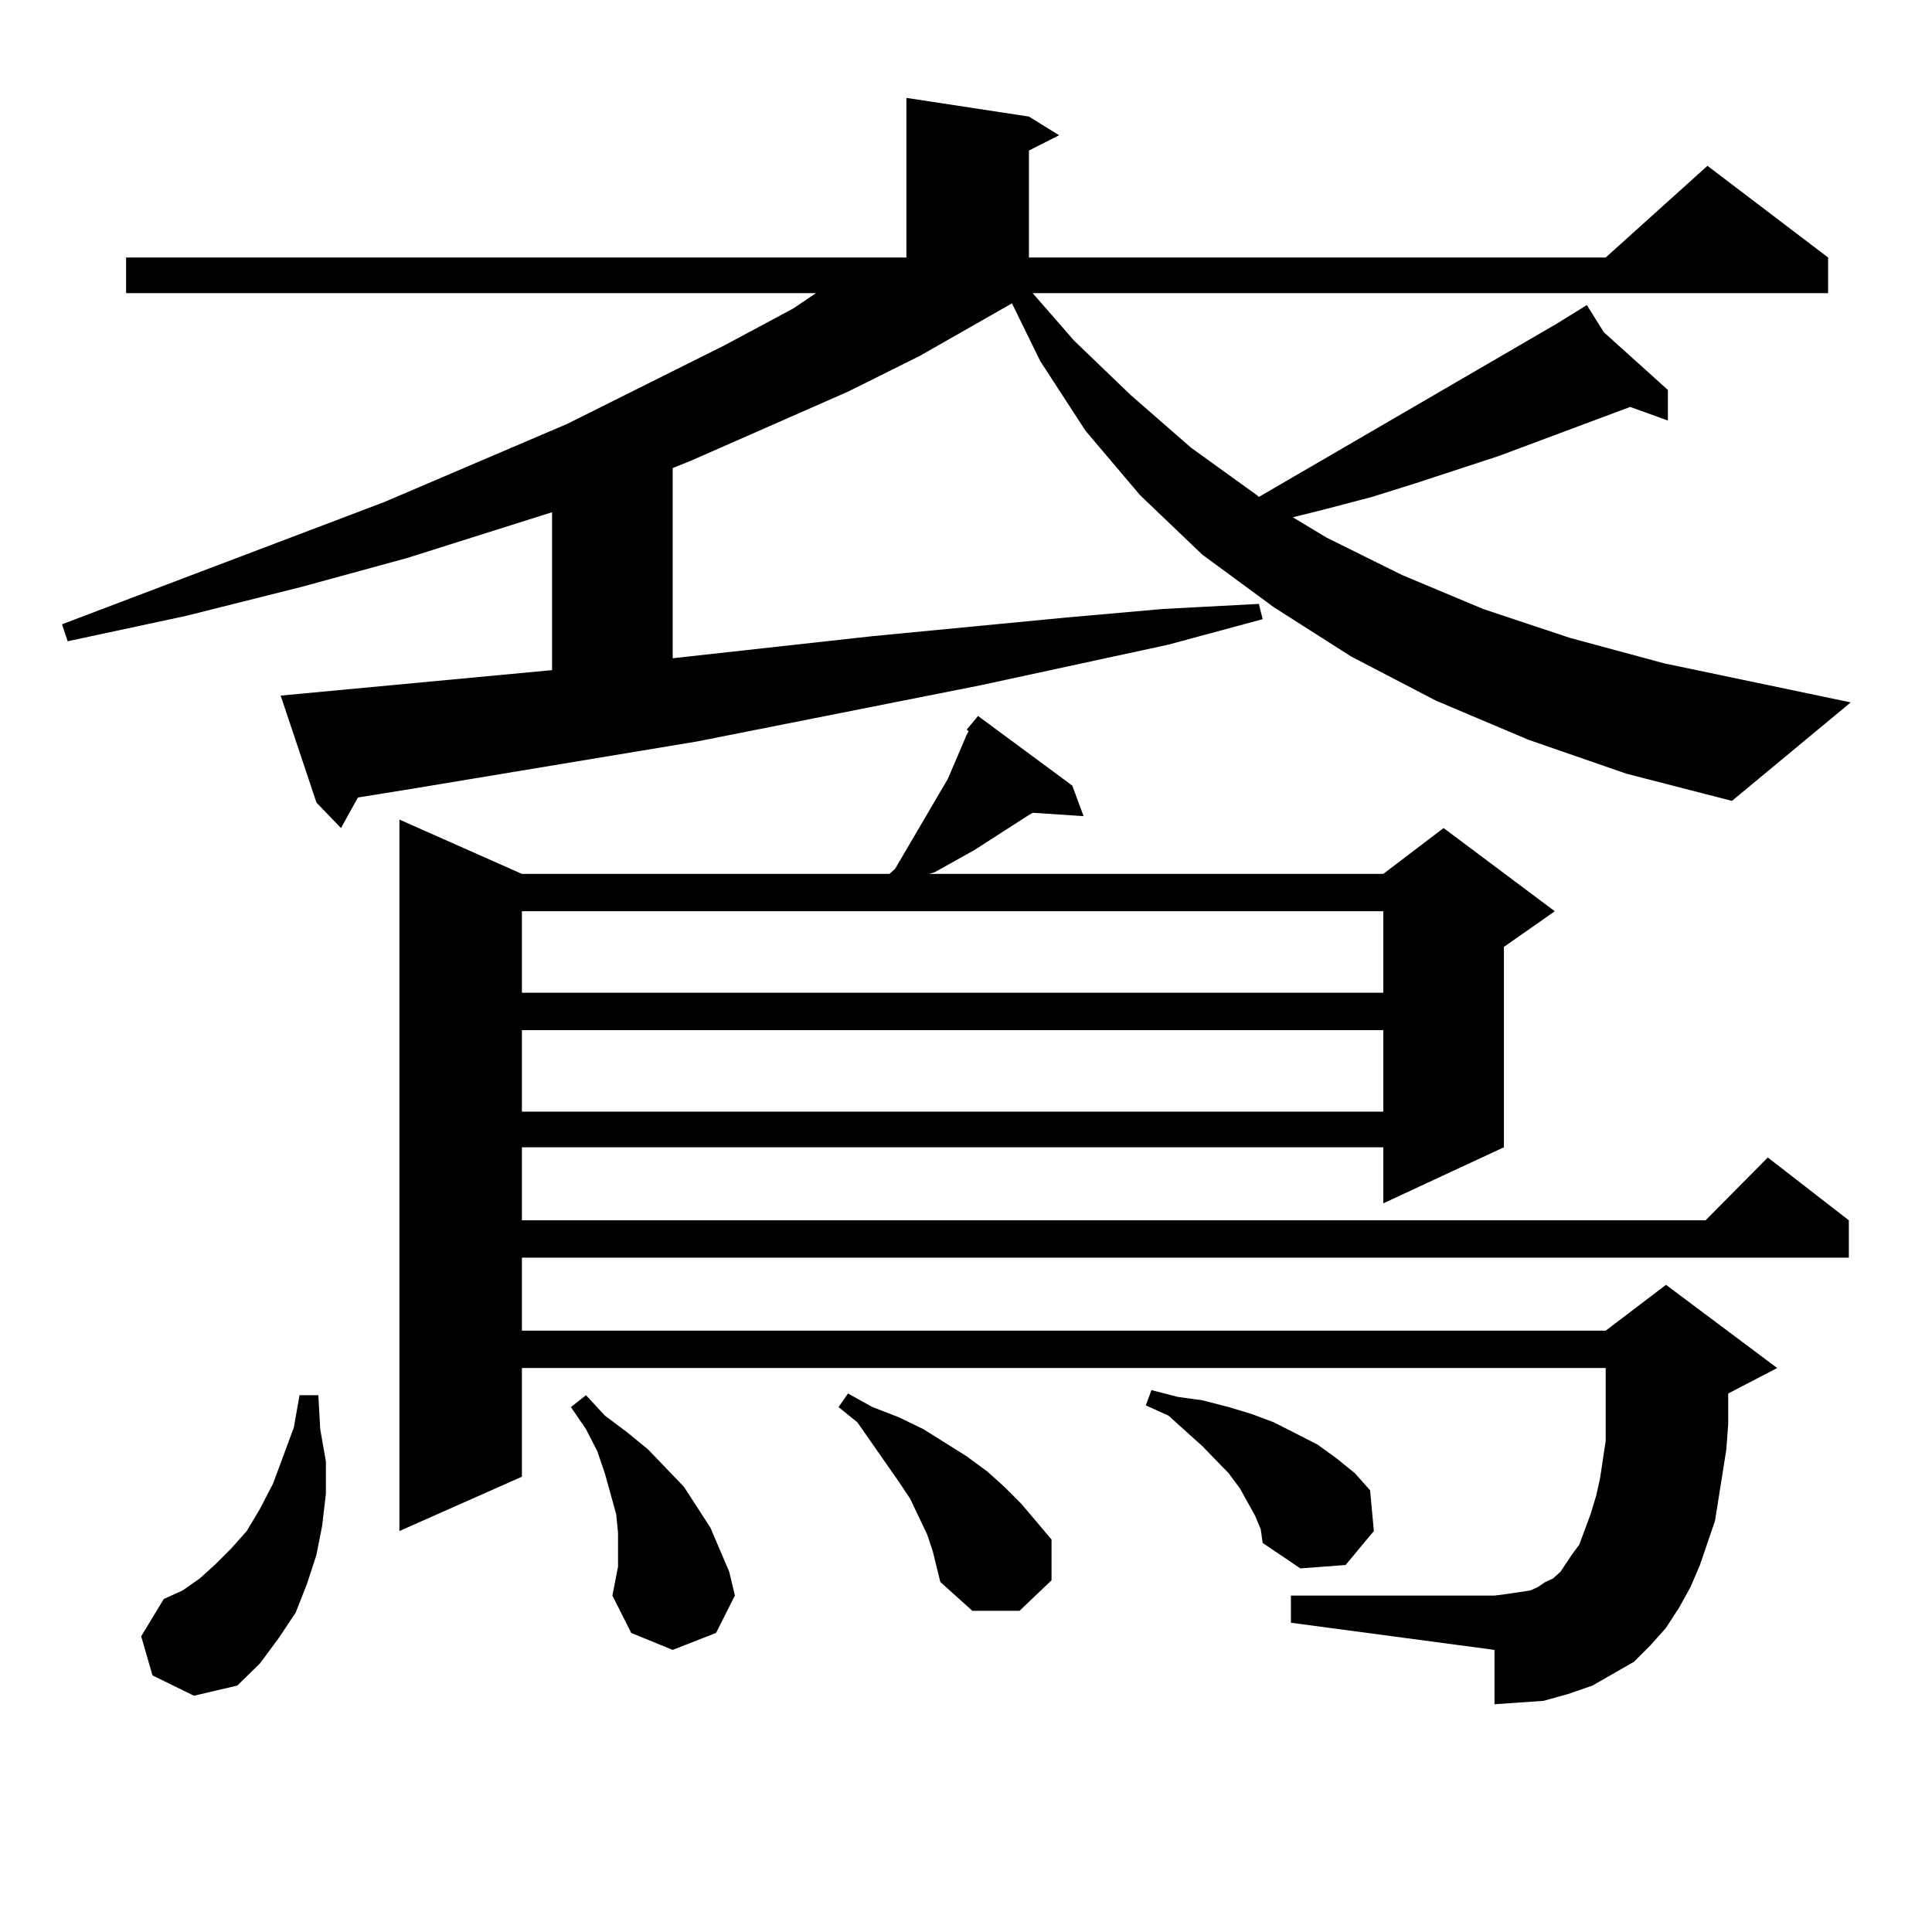 <?xml version="1.0" encoding="utf-8"?>
<!-- Generator: Adobe Illustrator 16.0.0, SVG Export Plug-In . SVG Version: 6.00 Build 0)  -->
<!DOCTYPE svg PUBLIC "-//W3C//DTD SVG 1.1//EN" "http://www.w3.org/Graphics/SVG/1.1/DTD/svg11.dtd">
<svg version="1.1" id="图层_1" xmlns="http://www.w3.org/2000/svg" xmlns:xlink="http://www.w3.org/1999/xlink" x="0px" y="0px"
	 width="1000px" height="1000px" viewBox="0 0 1000 1000" enable-background="new 0 0 1000 1000" xml:space="preserve">
<path d="M791.103,382.894l-47.804-20.215l-43.901-22.852l-39.999-25.488l-37.072-27.246l-32.194-30.762l-28.292-33.398
	l-23.414-36.035l-14.634-29.883l-47.804,27.246l-37.072,18.457l-81.949,36.035l-8.78,3.516v98.438l103.412-11.426l100.485-9.668
	l49.755-4.395l49.755-2.637l1.951,7.91l-48.779,13.184l-97.559,21.094l-146.338,29.004L212.58,408.383l-27.316,4.395l-8.78,15.82
	l-12.683-13.184l-18.536-55.371l140.484-13.184v-81.738l-75.12,23.73l-54.633,14.941l-59.511,14.941l-61.462,13.184l-2.927-8.789
	l166.825-63.281l94.632-40.43l80.974-40.43l36.097-19.336l11.707-7.91H65.267v-18.457h403.893V50.668l63.413,9.668l15.609,9.668
	l-15.609,7.91v55.371h298.529l52.682-47.461l62.438,47.461v18.457H534.523l21.463,24.609l29.268,28.125l31.219,27.246l34.146,24.609
	l0.976,0.879l154.143-89.648l15.609-9.668l8.78,14.063l33.17,29.883v15.82l-19.512-7.031l-68.291,25.488l-42.926,14.063
	l-22.438,7.031l-23.414,6.152l-17.561,4.395l17.561,10.547l39.023,19.336l41.95,17.578l44.877,14.941l48.779,13.184l96.583,20.215
	l-61.462,50.977l-54.633-14.063L791.103,382.894z M78.925,867.172l-5.854-20.215l11.707-19.336l9.756-4.395l8.78-6.152l7.805-7.031
	l8.78-8.789l7.805-8.789l6.829-11.426l6.829-13.184l4.878-13.184l5.854-15.82l2.927-16.699h9.756l0.976,17.578l2.927,16.699v16.699
	l-1.951,16.699l-2.927,14.941l-4.878,14.941l-5.854,14.941l-8.78,13.184l-9.756,13.184l-11.707,11.426l-22.438,5.273L78.925,867.172
	z M862.32,842.562l-7.805,8.789l-8.78,8.789l-10.731,6.152l-10.731,6.152l-12.683,4.395l-12.683,3.516l-12.683,0.879l-12.683,0.879
	v-28.125l-105.363-14.063v-14.063h105.363l6.829-0.879l5.854-0.879l5.854-0.879l3.902-1.758l3.902-2.637l3.902-1.758l3.902-3.516
	l5.854-8.789l3.902-5.273l5.854-15.82l2.927-9.668l1.951-8.789l2.927-19.336V708.09H270.14v56.25l-63.413,28.125V424.203
	l63.413,28.125h190.239l2.927-2.637l27.316-46.582l9.756-22.852l0.976-1.758l-0.976-0.879l5.854-7.031l48.779,36.035l5.854,15.82
	l-26.341-1.758l-2.927,1.758l-27.316,17.578l-20.487,11.426l-2.927,0.879h235.116l31.219-23.73l57.56,43.066l-26.341,18.457v103.711
	l-62.438,29.004v-29.004H270.14v37.793h612.668l32.194-32.52l41.95,32.52v19.336H270.14v37.793h560.962l31.219-23.73l57.56,43.066
	l-25.365,13.184v15.82l-0.976,13.184l-1.951,12.305l-1.951,12.305l-1.951,12.305l-7.805,22.852l-4.878,11.426l-5.854,10.547
	L862.32,842.562z M270.14,471.664v42.188h445.843v-42.188H270.14z M270.14,533.187v42.188h445.843v-42.188H270.14z M316.968,825.863
	l2.927-14.941v-7.91v-9.668l-0.976-9.668l-5.854-21.094l-3.902-11.426l-5.854-11.426l-7.805-11.426l7.805-6.152l9.756,10.547
	l11.707,8.789l10.731,8.789l18.536,19.336l6.829,10.547l6.829,10.547l4.878,11.426l4.878,11.426l2.927,12.305l-9.756,19.336
	l-22.438,8.789l-21.463-8.789L316.968,825.863z M482.817,803.011l-2.927-8.789l-8.78-18.457l-5.854-8.789l-21.463-30.762
	l-9.756-7.91l4.878-7.031l12.683,7.031l13.658,5.273l12.683,6.152l22.438,14.063l10.731,7.91l8.78,7.91l8.78,8.789l15.609,18.457
	v21.094l-16.585,15.82h-24.39l-16.585-14.941l-1.951-7.91L482.817,803.011z M649.643,784.554l-3.902-7.031l-3.902-7.031l-5.854-7.91
	l-13.658-14.063l-17.561-15.82l-11.707-5.273l2.927-7.91l13.658,3.516l12.683,1.758l13.658,3.516l11.707,3.516l11.707,4.395
	l22.438,11.426l9.756,7.031l9.756,7.91l7.805,8.789l1.951,21.094l-14.634,17.578l-23.414,1.758l-19.512-13.184l-0.976-7.031
	L649.643,784.554z"/>
</svg>
